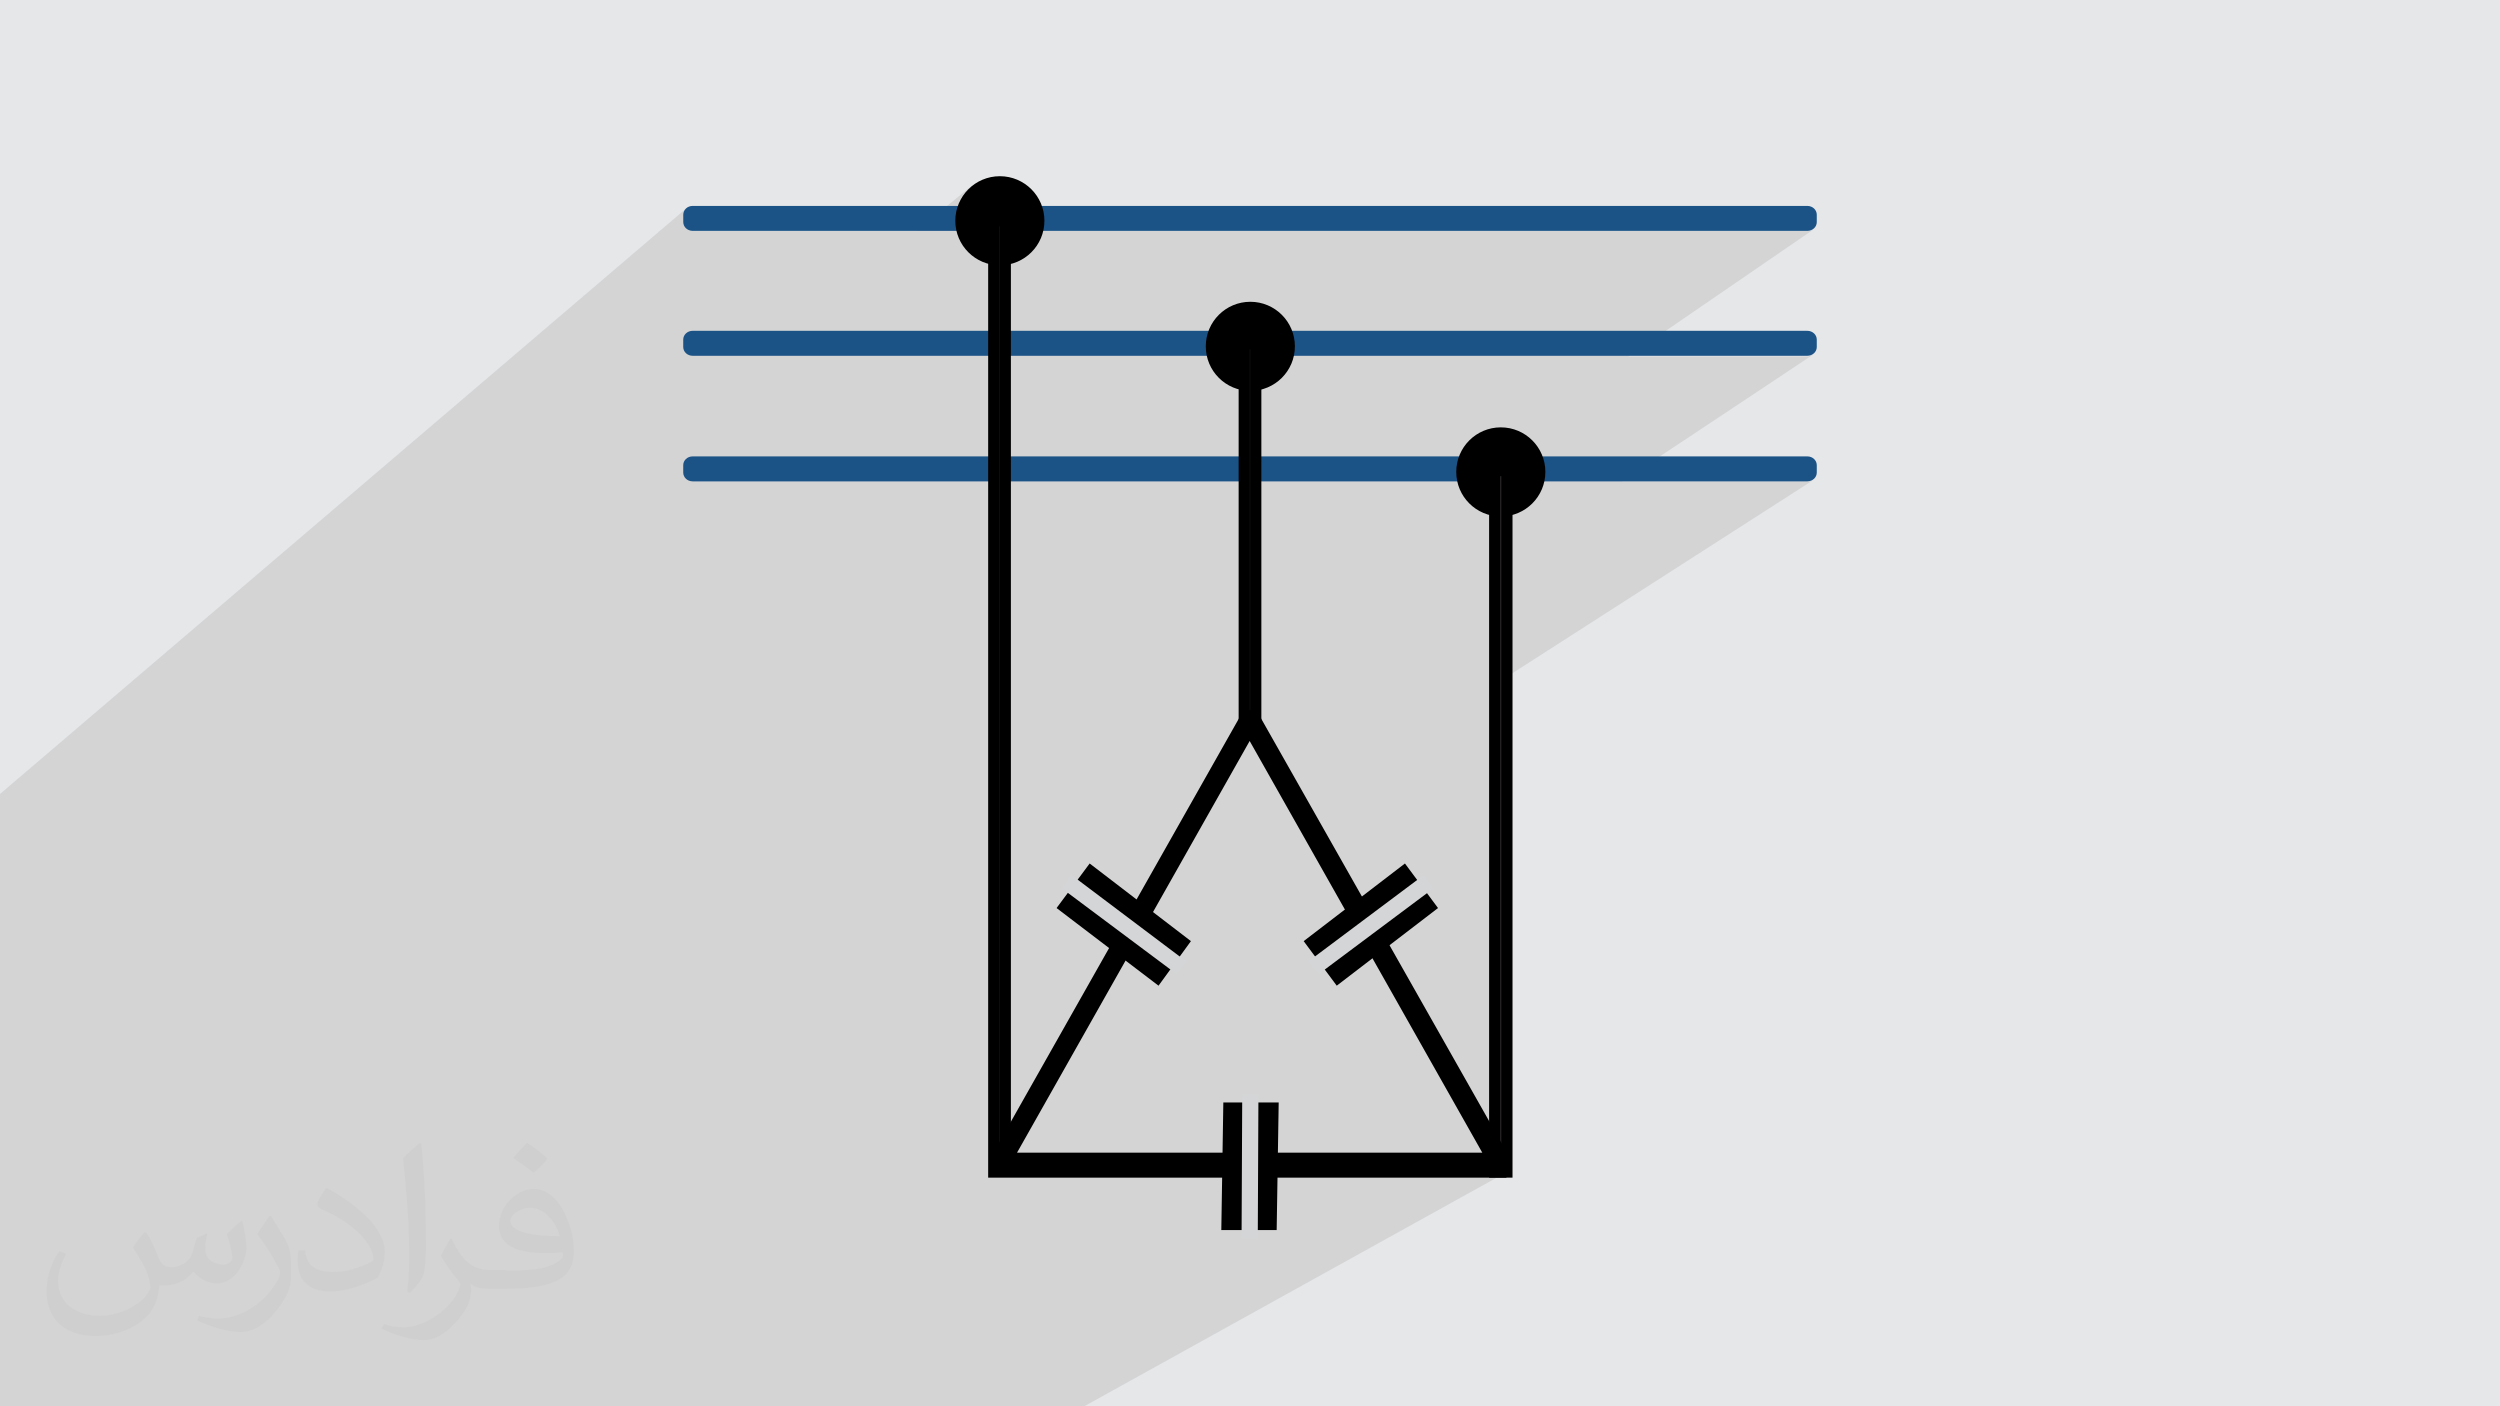 <?xml version="1.0" encoding="UTF-8"?>
<!DOCTYPE svg PUBLIC "-//W3C//DTD SVG 1.1//EN" "http://www.w3.org/Graphics/SVG/1.1/DTD/svg11.dtd">
<!-- Creator: CorelDRAW 2017 -->
<svg xmlns="http://www.w3.org/2000/svg" xml:space="preserve" width="3.703in" height="2.083in" version="1.1" style="shape-rendering:geometricPrecision; text-rendering:geometricPrecision; image-rendering:optimizeQuality; fill-rule:evenodd; clip-rule:evenodd"
viewBox="0 0 3703 2083"
 xmlns:xlink="http://www.w3.org/1999/xlink">
 <defs>
  <style type="text/css">
   <![CDATA[
    .str1 {stroke:black;stroke-width:13.331}
    .str0 {stroke:black;stroke-width:16.665}
    .fil4 {fill:black}
    .fil3 {fill:#1B5387}
    .fil7 {fill:#D4D5D6}
    .fil0 {fill:#E6E7E8}
    .fil6 {fill:black;fill-rule:nonzero}
    .fil5 {fill:#373435;fill-rule:nonzero}
    .fil2 {fill:#373435;fill-opacity:0.031}
    .fil1 {fill:#373435;fill-opacity:0.102}
   ]]>
  </style>
 </defs>
 <g id="Layer_x0020_1">
  <polygon class="fil0" points="0,0 3703,0 3703,2083 0,2083 "/>
  <polygon class="fil1" points="0,1534 0,1504 0,1493 0,1441 0,1335 0,1176 1016,309 1014,311 1013,313 1012,315 1012,318 1012,329 1012,332 1013,334 1014,336 1016,338 1018,340 1020,341 1022,342 1025,342 1358,342 1438,276 1434,281 1430,285 1426,290 1422,296 1420,302 1417,308 1416,314 1415,321 1414,327 1415,334 1416,341 1416,342 1454,342 1472,327 1472,342 2678,342 2681,342 2683,341 2686,340 2412,528 2678,528 2681,527 2683,526 2686,525 2403,713 2678,713 2681,713 2683,712 2686,711 2214,1014 2214,1722 2223,1722 2214,1727 2214,1731 2223,1731 2225,1731 2226,1730 2228,1730 2216,1736 2223,1736 2222,1736 2232,1736 1606,2083 1597,2083 1591,2083 1590,2083 1589,2083 1575,2083 1546,2083 1431,2083 1417,2083 1368,2083 1353,2083 1249,2083 1232,2083 1071,2083 1058,2083 1004,2083 978,2083 977,2083 952,2083 904,2083 903,2083 898,2083 891,2083 891,2083 877,2083 868,2083 843,2083 767,2083 758,2083 725,2083 716,2083 571,2083 446,2083 437,2083 348,2083 326,2083 315,2083 314,2083 274,2083 0,2083 0,1831 0,1682 0,1573 "/>
  <path class="fil2" d="M217 1826c7,11 12,21 16,32 3,7 5,19 21,19 5,0 11,-1 17,-5 7,-3 12,-9 14,-17l6 -21 15 -7 1 1c-2,8 -3,16 -3,21 0,18 15,24 27,24 7,0 13,-4 13,-10 0,-8 -4,-23 -8,-35 7,-7 14,-14 22,-20l1 1c4,15 6,30 6,40 0,10 -4,20 -8,27 -7,14 -20,25 -36,25 -12,0 -25,-6 -34,-17l-1 0c-9,11 -22,20 -43,20l-7 0c-1,14 -4,24 -9,33 -13,25 -50,42 -85,42 -49,0 -73,-28 -73,-66 0,-23 8,-45 19,-60l10 4c-7,14 -12,27 -12,40 0,35 29,52 62,52 31,0 68,-19 75,-42 -3,-25 -12,-36 -26,-59 4,-7 10,-15 17,-23l1 0 0 0 0 0 2 1 0 0 0 0 0 0 0 0 0 0 0 0 0 0 0 0 0 0zm564 -133c10,6 20,14 30,23 -6,8 -12,15 -21,21 -10,-8 -20,-15 -30,-22 7,-8 14,-15 20,-22l0 0 0 0 1 0 0 0 0 0 0 0 0 0 0 0 0 0zm5 96c-17,0 -30,11 -30,19 0,17 33,23 73,23 -5,-20 -22,-42 -43,-42l0 0zm-37 93c22,0 41,-1 55,-4 16,-4 30,-12 30,-18 0,-2 0,-3 -1,-5 -9,1 -19,1 -29,1 -29,0 -52,-7 -61,-23 -2,-5 -4,-10 -4,-16 0,-16 7,-32 19,-42 10,-9 21,-14 33,-14 20,0 37,16 48,42 6,14 11,30 11,51 0,14 -4,25 -12,34 -16,15 -45,21 -90,21l-20 0 0 0 -5 0c-11,0 -19,-2 -25,-7l-1 0c0,3 1,5 1,7 0,10 -3,23 -10,33 -20,30 -42,43 -60,43 -19,0 -42,-7 -63,-17l4 -7c7,3 16,5 29,5 34,0 78,-33 84,-64 -1,-3 -4,-6 -7,-10 -10,-12 -16,-22 -22,-32 5,-10 10,-18 14,-25l2 0c14,29 28,46 57,46l5 0 0 0 21 0 0 0 0 0 -3 1 0 0 0 0 0 0 0 0 0 0 0 0 0 0 0 0zm-146 31c2,-14 3,-29 3,-43l0 -21c0,-39 -5,-96 -9,-133 7,-8 17,-17 25,-23l2 1c5,47 7,101 7,151 0,13 -1,26 -2,35 -1,12 -8,21 -22,35l-3 -1 0 0 0 0 -1 -1 0 0 0 0 0 0 0 0 0 0 0 0 0 0 0 0zm-151 -62c1,18 10,33 41,33 20,0 36,-5 55,-14 3,-1 5,-3 5,-5 0,-12 -9,-27 -24,-41 -14,-13 -34,-25 -51,-32 -6,-3 -8,-5 -8,-8 0,-5 7,-16 13,-24l2 0c20,11 43,27 60,44 15,16 25,33 25,51 0,13 -4,26 -11,38 -22,11 -46,20 -70,20 -29,0 -48,-14 -48,-45 0,-3 0,-9 1,-16l10 0 0 0 0 0 0 -1 0 0 0 0 0 0 0 0 0 0 0 0 0 0 0 0 0 0zm-52 -52l18 29c7,11 13,22 13,41l0 24c0,19 -12,39 -32,60 -15,14 -29,20 -42,20 -19,0 -40,-6 -65,-17l3 -7c8,2 17,4 28,4 36,0 72,-26 89,-58 2,-4 3,-7 3,-9 0,-4 -2,-8 -4,-11 -9,-17 -19,-33 -30,-47 6,-9 12,-18 18,-27l1 0 0 -2 0 0 0 0 0 0 0 0 0 0 0 0 0 0 0 0 0 0z"/>
  <path class="fil3" d="M1026 305l1651 0c8,0 14,6 14,13l0 11c0,7 -6,13 -14,13l-1651 0c-8,0 -14,-6 -14,-13l0 -11c0,-7 6,-13 14,-13z"/>
  <path class="fil3" d="M1026 490l1651 0c8,0 14,6 14,13l0 11c0,7 -6,13 -14,13l-1651 0c-8,0 -14,-6 -14,-13l0 -11c0,-7 6,-13 14,-13z"/>
  <path class="fil3" d="M1026 676l1651 0c8,0 14,6 14,13l0 11c0,7 -6,13 -14,13l-1651 0c-8,0 -14,-6 -14,-13l0 -11c0,-7 6,-13 14,-13z"/>
  <circle class="fil4" cx="1481" cy="327" r="66"/>
  <circle class="fil4" cx="1852" cy="513" r="66"/>
  <circle class="fil4" cx="2223" cy="699" r="66"/>
  <polygon class="fil5 str0" points="1489,327 1489,1719 2223,1719 2223,1736 1472,1736 1472,327 "/>
  <polygon class="fil5 str0" points="1860,509 1860,1087 1843,1087 1843,509 "/>
  <polygon class="fil5 str0" points="2232,697 2232,1736 2214,1736 2214,697 "/>
  <path class="fil6 str1" d="M1495 1714l712 0 -356 -630 -356 630zm727 17l-742 0c-1,0 -3,0 -4,-1 -4,-2 -6,-8 -3,-12l371 -656c1,-1 2,-2 3,-3 4,-2 9,-1 12,3l371 655c1,1 2,3 2,5 0,5 -4,9 -9,9l-1 0z"/>
  <g id="_2932995417856">
   <polygon class="fil4" points="1891,1822 1894,1633 1812,1633 1809,1822 "/>
   <polygon class="fil7" points="1863,1834 1864,1621 1840,1621 1839,1834 "/>
  </g>
  <g id="_2932995416320">
   <polygon class="fil4" points="1764,1394 1614,1279 1565,1345 1716,1460 "/>
   <polygon class="fil7" points="1757,1424 1587,1296 1573,1316 1743,1443 "/>
  </g>
  <g id="_2932995420224">
   <polygon class="fil4" points="1931,1394 2081,1279 2130,1345 1980,1460 "/>
   <polygon class="fil7" points="1938,1424 2109,1296 2123,1316 1953,1443 "/>
  </g>
 </g>
</svg>
